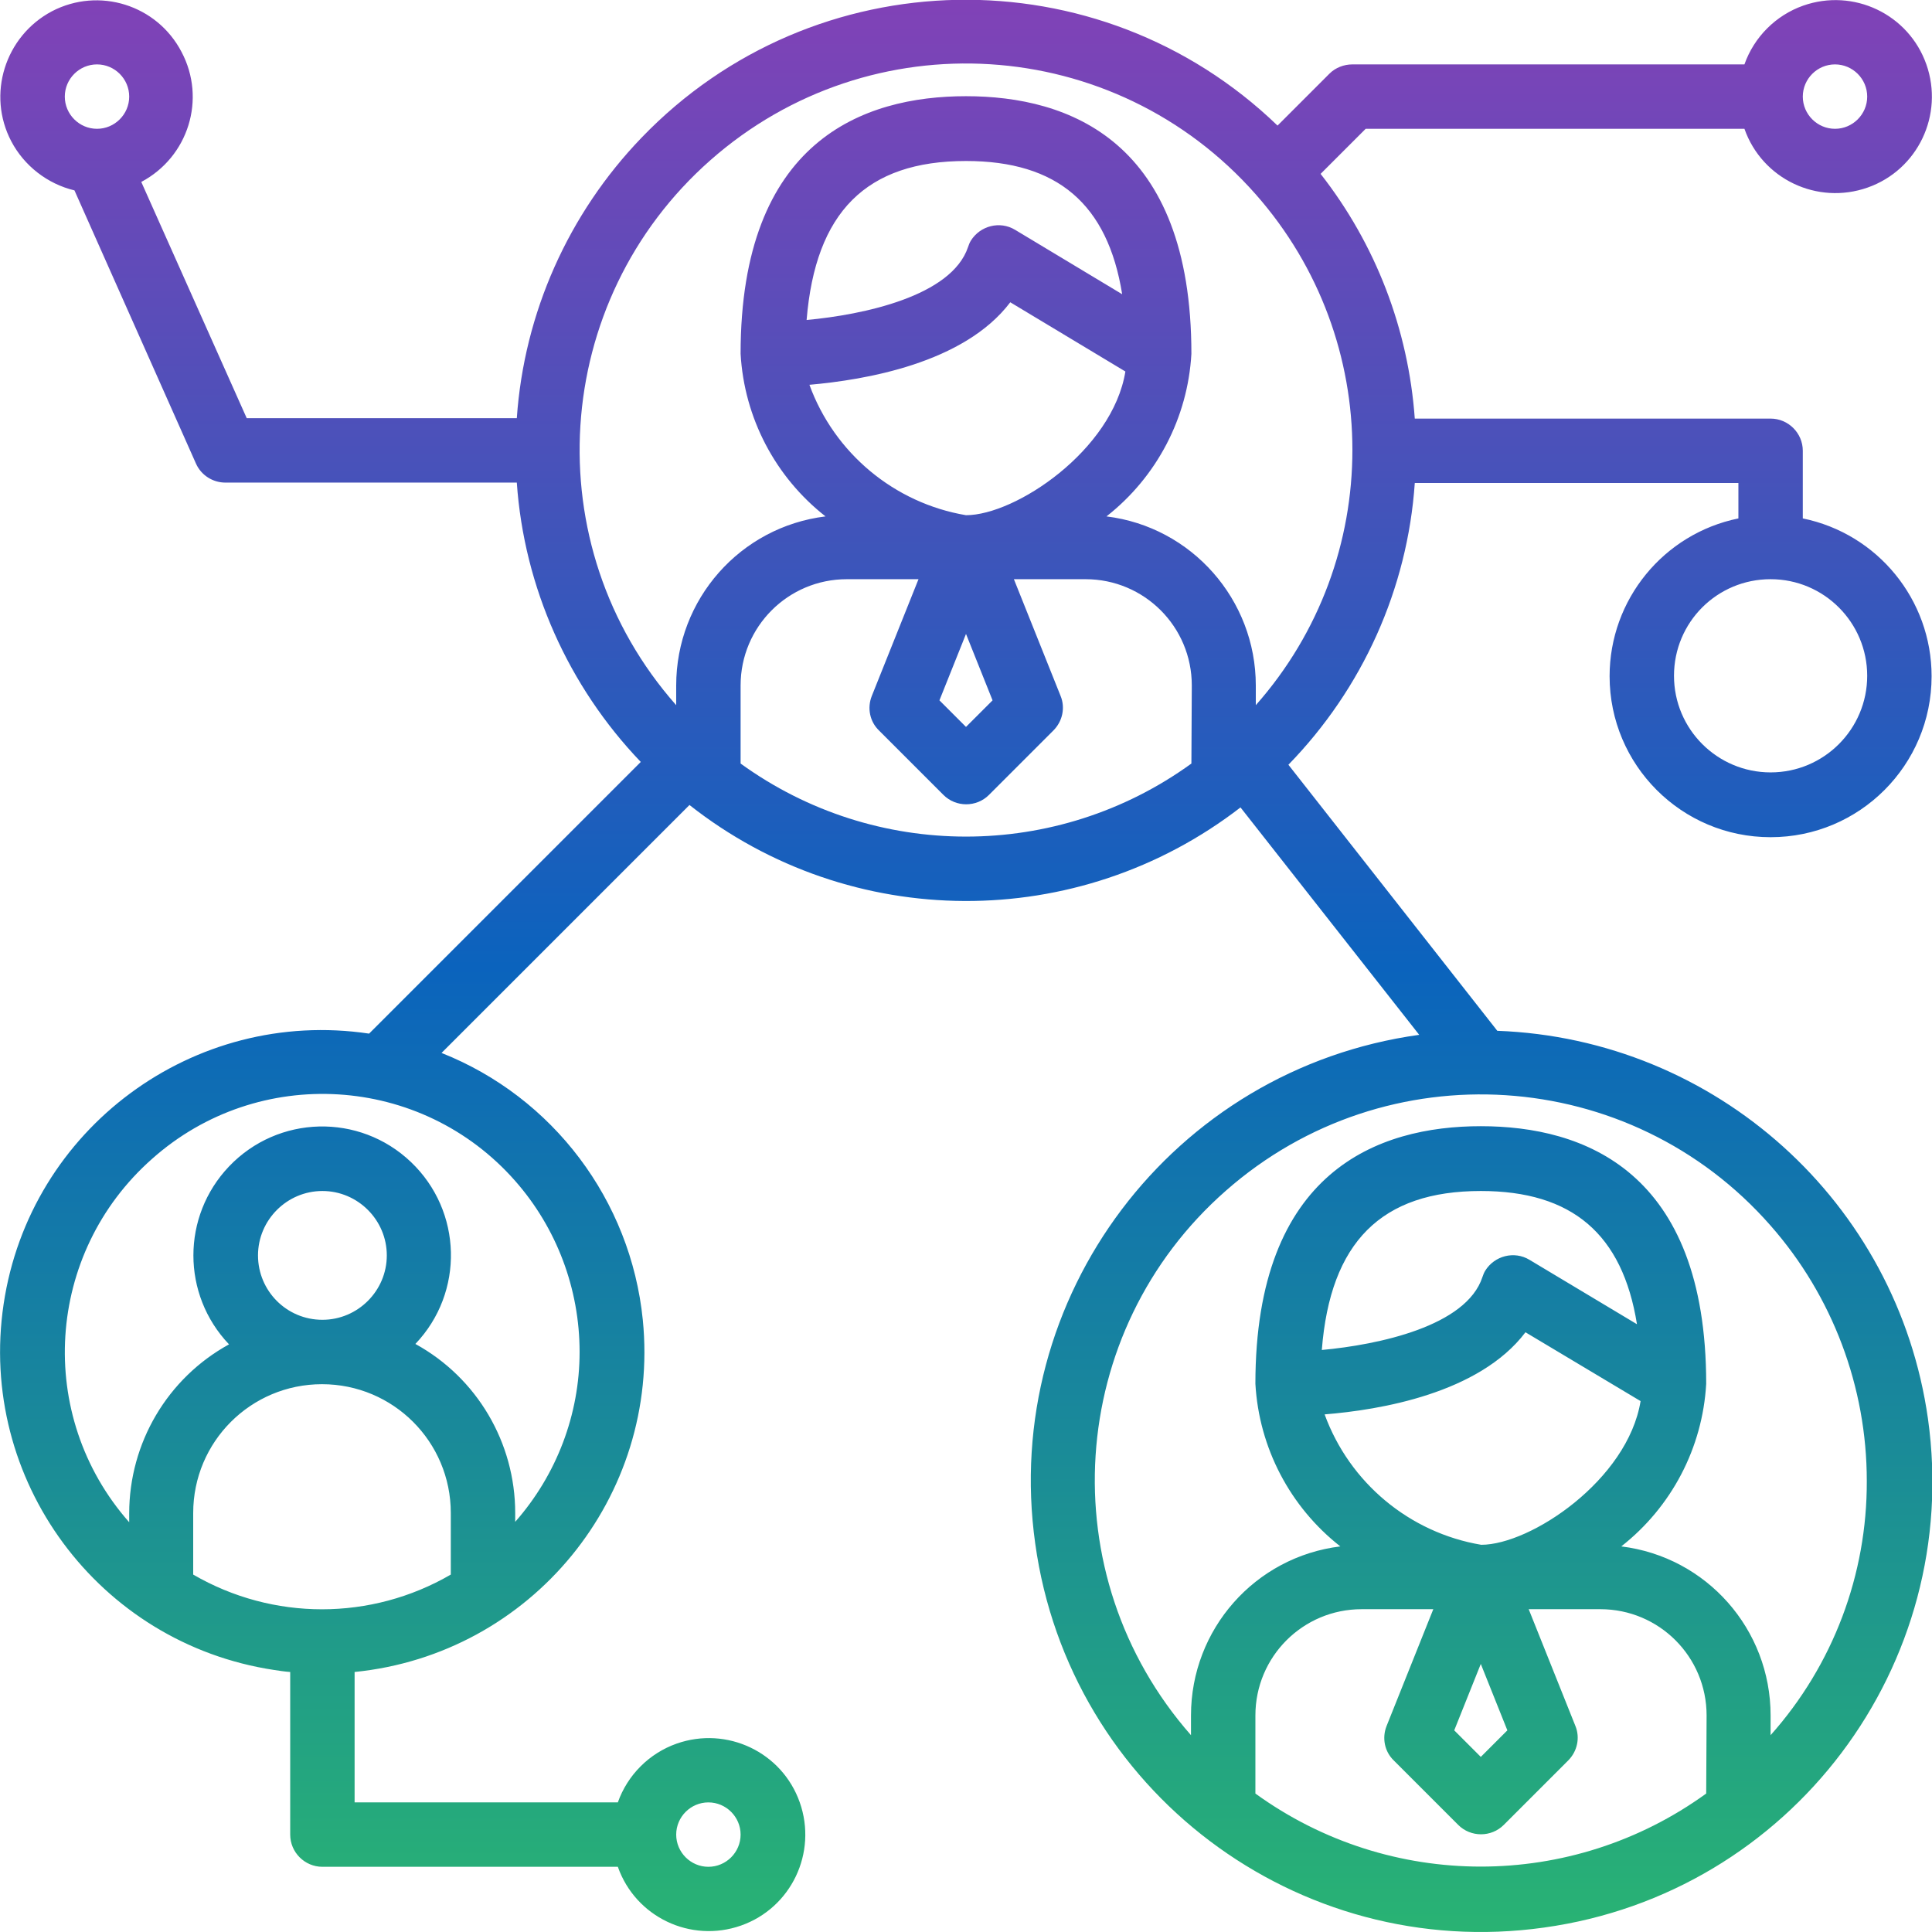 <?xml version="1.0" encoding="utf-8"?>
<!-- Generator: Adobe Illustrator 22.1.0, SVG Export Plug-In . SVG Version: 6.00 Build 0)  -->
<svg version="1.1" id="Capa_1" xmlns="http://www.w3.org/2000/svg" xmlns:xlink="http://www.w3.org/1999/xlink" x="0px" y="0px"
	 width="480px" height="480px" viewBox="0 0 480 480" style="enable-background:new 0 0 480 480;" xml:space="preserve">
<style type="text/css">
	.st0{fill:url(#SVGID_1_);}
</style>
<g>
	<g>
		
			<linearGradient id="SVGID_1_" gradientUnits="userSpaceOnUse" x1="956.857" y1="605.315" x2="956.857" y2="1085.374" gradientTransform="matrix(1 0 0 -1 -716.799 1085.316)">
			<stop  offset="0" style="stop-color:#29B373"/>
			<stop  offset="0.5" style="stop-color:#0B63BD"/>
			<stop  offset="1" style="stop-color:#8142B7"/>
		</linearGradient>
		<path class="st0" d="M372,256.1L320.1,190c18.4-18.9,29.6-43.7,31.4-70h80.4v8.8c-18.6,3.8-32,20.2-32,39.2c0,22.1,17.9,40,40,40
			s40-17.9,40-40c0-19-13.4-35.4-32-39.2V112c0-4.4-3.6-8-8-8h-88.4c-1.6-22.2-9.7-43.3-23.4-60.8L339.3,32h94.1
			c4.4,12.5,18.1,19,30.6,14.6s19-18.1,14.6-30.6S460.5-3,448,1.4c-6.8,2.4-12.2,7.8-14.6,14.6H336c-2.1,0-4.2,0.8-5.7,2.3
			l-12.9,12.9c-44.4-42.8-115.2-41.5-158,3c-18.2,18.9-29.2,43.6-31,69.7H61.3L35.1,45.2c11.7-6.2,16.2-20.6,10-32.3
			C39,1.2,24.6-3.3,12.9,2.8C1.2,9-3.3,23.5,2.8,35.1c3.2,6.1,9,10.6,15.7,12.2l30.2,67.9c1.3,2.9,4.2,4.7,7.3,4.7h72.4
			c1.8,26,12.8,50.6,30.8,69.4l-67.5,67.5C48.1,250.3,7.4,280.4,0.9,324s23.5,84.3,67.2,90.9c1.3,0.2,2.6,0.4,4,0.5v40.4
			c0,4.4,3.6,8,8,8h73.4c4.4,12.5,18.1,19,30.6,14.6s19-18.1,14.6-30.6s-18.1-19-30.6-14.6c-6.8,2.4-12.2,7.8-14.6,14.6H88.1v-32.4
			c43.9-4.4,76-43.5,71.6-87.5c-3-29.7-22.3-55.3-50-66.3l61.6-61.6c40.1,31.6,96.5,31.8,136.9,0.6l44.4,56.5
			c-61.3,8.5-104,65.1-95.4,126.4c8.5,61.3,65.1,104,126.4,95.4c61.3-8.5,104-65.1,95.4-126.4C471.4,298.7,426.3,258.1,372,256.1z
			 M463.9,167.9c0,13.2-10.7,24-24,24c-13.2,0-24-10.7-24-24s10.7-24,24-24C453.2,143.9,463.9,154.7,463.9,167.9z M455.9,16
			c4.4,0,8,3.6,8,8s-3.6,8-8,8s-8-3.6-8-8S451.5,16,455.9,16z M24.1,32c-4.4,0-8-3.6-8-8s3.6-8,8-8s8,3.6,8,8S28.5,32,24.1,32z
			 M176,447.8c4.4,0,8,3.6,8,8s-3.6,8-8,8s-8-3.6-8-8S171.6,447.8,176,447.8z M112,391.2c-19.8,11.5-44.2,11.5-64,0v-15.3
			c0-17.7,14.3-32,32-32s32,14.3,32,32V391.2z M64.1,311.9c0-8.8,7.2-16,16-16s16,7.2,16,16s-7.2,16-16,16
			C71.2,327.9,64.1,320.7,64.1,311.9z M128,293.4c10.3,11.7,16,26.8,16,42.5c0,15.5-5.7,30.5-16,42.2v-2.2c0-17.5-9.5-33.6-24.8-42
			c12.2-12.8,11.7-33-1.1-45.2s-33-11.7-45.2,1.1c-11.8,12.4-11.8,31.8,0,44.2c-15.3,8.4-24.8,24.5-24.8,42v2.2
			c-23.4-26.5-20.8-66.9,5.7-90.3C64.2,264.4,104.7,266.9,128,293.4z M296,189.7c-33.4,24.2-78.6,24.2-112,0v-19.4
			c0-14.6,11.8-26.4,26.4-26.4h17.8l-11.6,29c-1.2,3-0.5,6.4,1.8,8.6l16,16c3.1,3.1,8.2,3.1,11.3,0l16-16c2.3-2.3,3-5.7,1.8-8.6
			l-11.6-29h17.8c14.6,0,26.4,11.8,26.4,26.4L296,189.7L296,189.7z M251,75.1l28.6,17.2c-3.2,19.6-27.3,35.7-39.6,35.7
			c-17.8-3-32.7-15.4-38.9-32.4C214.8,94.4,239.5,90.3,251,75.1z M200.4,79.5C202.6,52.7,215.2,40,240,40
			c22.7,0,35.2,10.7,38.8,33.1l-26.6-16c-3.8-2.3-8.7-1-11,2.7c-0.3,0.5-0.5,1-0.7,1.6C236.4,73.6,214.5,78.2,200.4,79.5z
			 M246.6,174l-6.6,6.6l-6.6-6.6l6.6-16.5L246.6,174z M274.9,128.3c12.5-9.8,20.2-24.5,21.1-40.4c0-52.9-30.4-64-56-64
			s-56,11.1-56,64c0.9,15.9,8.6,30.6,21.1,40.4c-21.2,2.6-37.1,20.6-37.1,42v4.9c-35.1-39.7-31.2-100.4,8.5-135.4
			C216.3,4.7,276.9,8.5,312,48.3c32,36.3,32,90.7,0,126.9v-4.9C312,149,296.1,130.9,274.9,128.3z M423.9,445.6
			c-33.4,24.2-78.6,24.2-112,0v-19.4c0-14.6,11.8-26.4,26.4-26.4h17.8l-11.6,29c-1.2,3-0.5,6.4,1.8,8.6l16,16
			c3.1,3.1,8.2,3.1,11.3,0l16-16c2.3-2.3,3-5.7,1.8-8.6l-11.6-29h17.8c14.6,0,26.4,11.8,26.4,26.4L423.9,445.6L423.9,445.6z
			 M379,331L379,331l28.6,17.1c-3.2,19.6-27.3,35.7-39.6,35.7c-17.8-3-32.7-15.4-38.9-32.4C342.8,350.3,367.5,346.2,379,331z
			 M328.4,335.4c2.1-26.8,14.8-39.5,39.5-39.5c22.7,0,35.2,10.7,38.8,33.1L380,313c-3.8-2.3-8.7-1-11,2.7c-0.3,0.5-0.5,1-0.7,1.6
			C364.3,329.5,342.5,334.1,328.4,335.4z M374.5,429.9l-6.6,6.6l-6.6-6.6l6.6-16.5L374.5,429.9z M439.9,431.1v-4.9
			c0-21.4-15.9-39.4-37.1-42c12.5-9.8,20.2-24.5,21.1-40.4c0-52.9-30.4-64-56-64c-25.5,0-56,11.1-56,64c0.9,15.9,8.6,30.6,21.1,40.4
			c-21.2,2.6-37.1,20.6-37.1,42v4.9c-35-39.8-31.1-100.4,8.7-135.3c39.8-35,100.4-31.1,135.3,8.7c15.4,17.5,23.9,40.1,23.9,63.4
			C463.9,391.2,455.4,413.7,439.9,431.1z"/>
	</g>
</g>
</svg>
